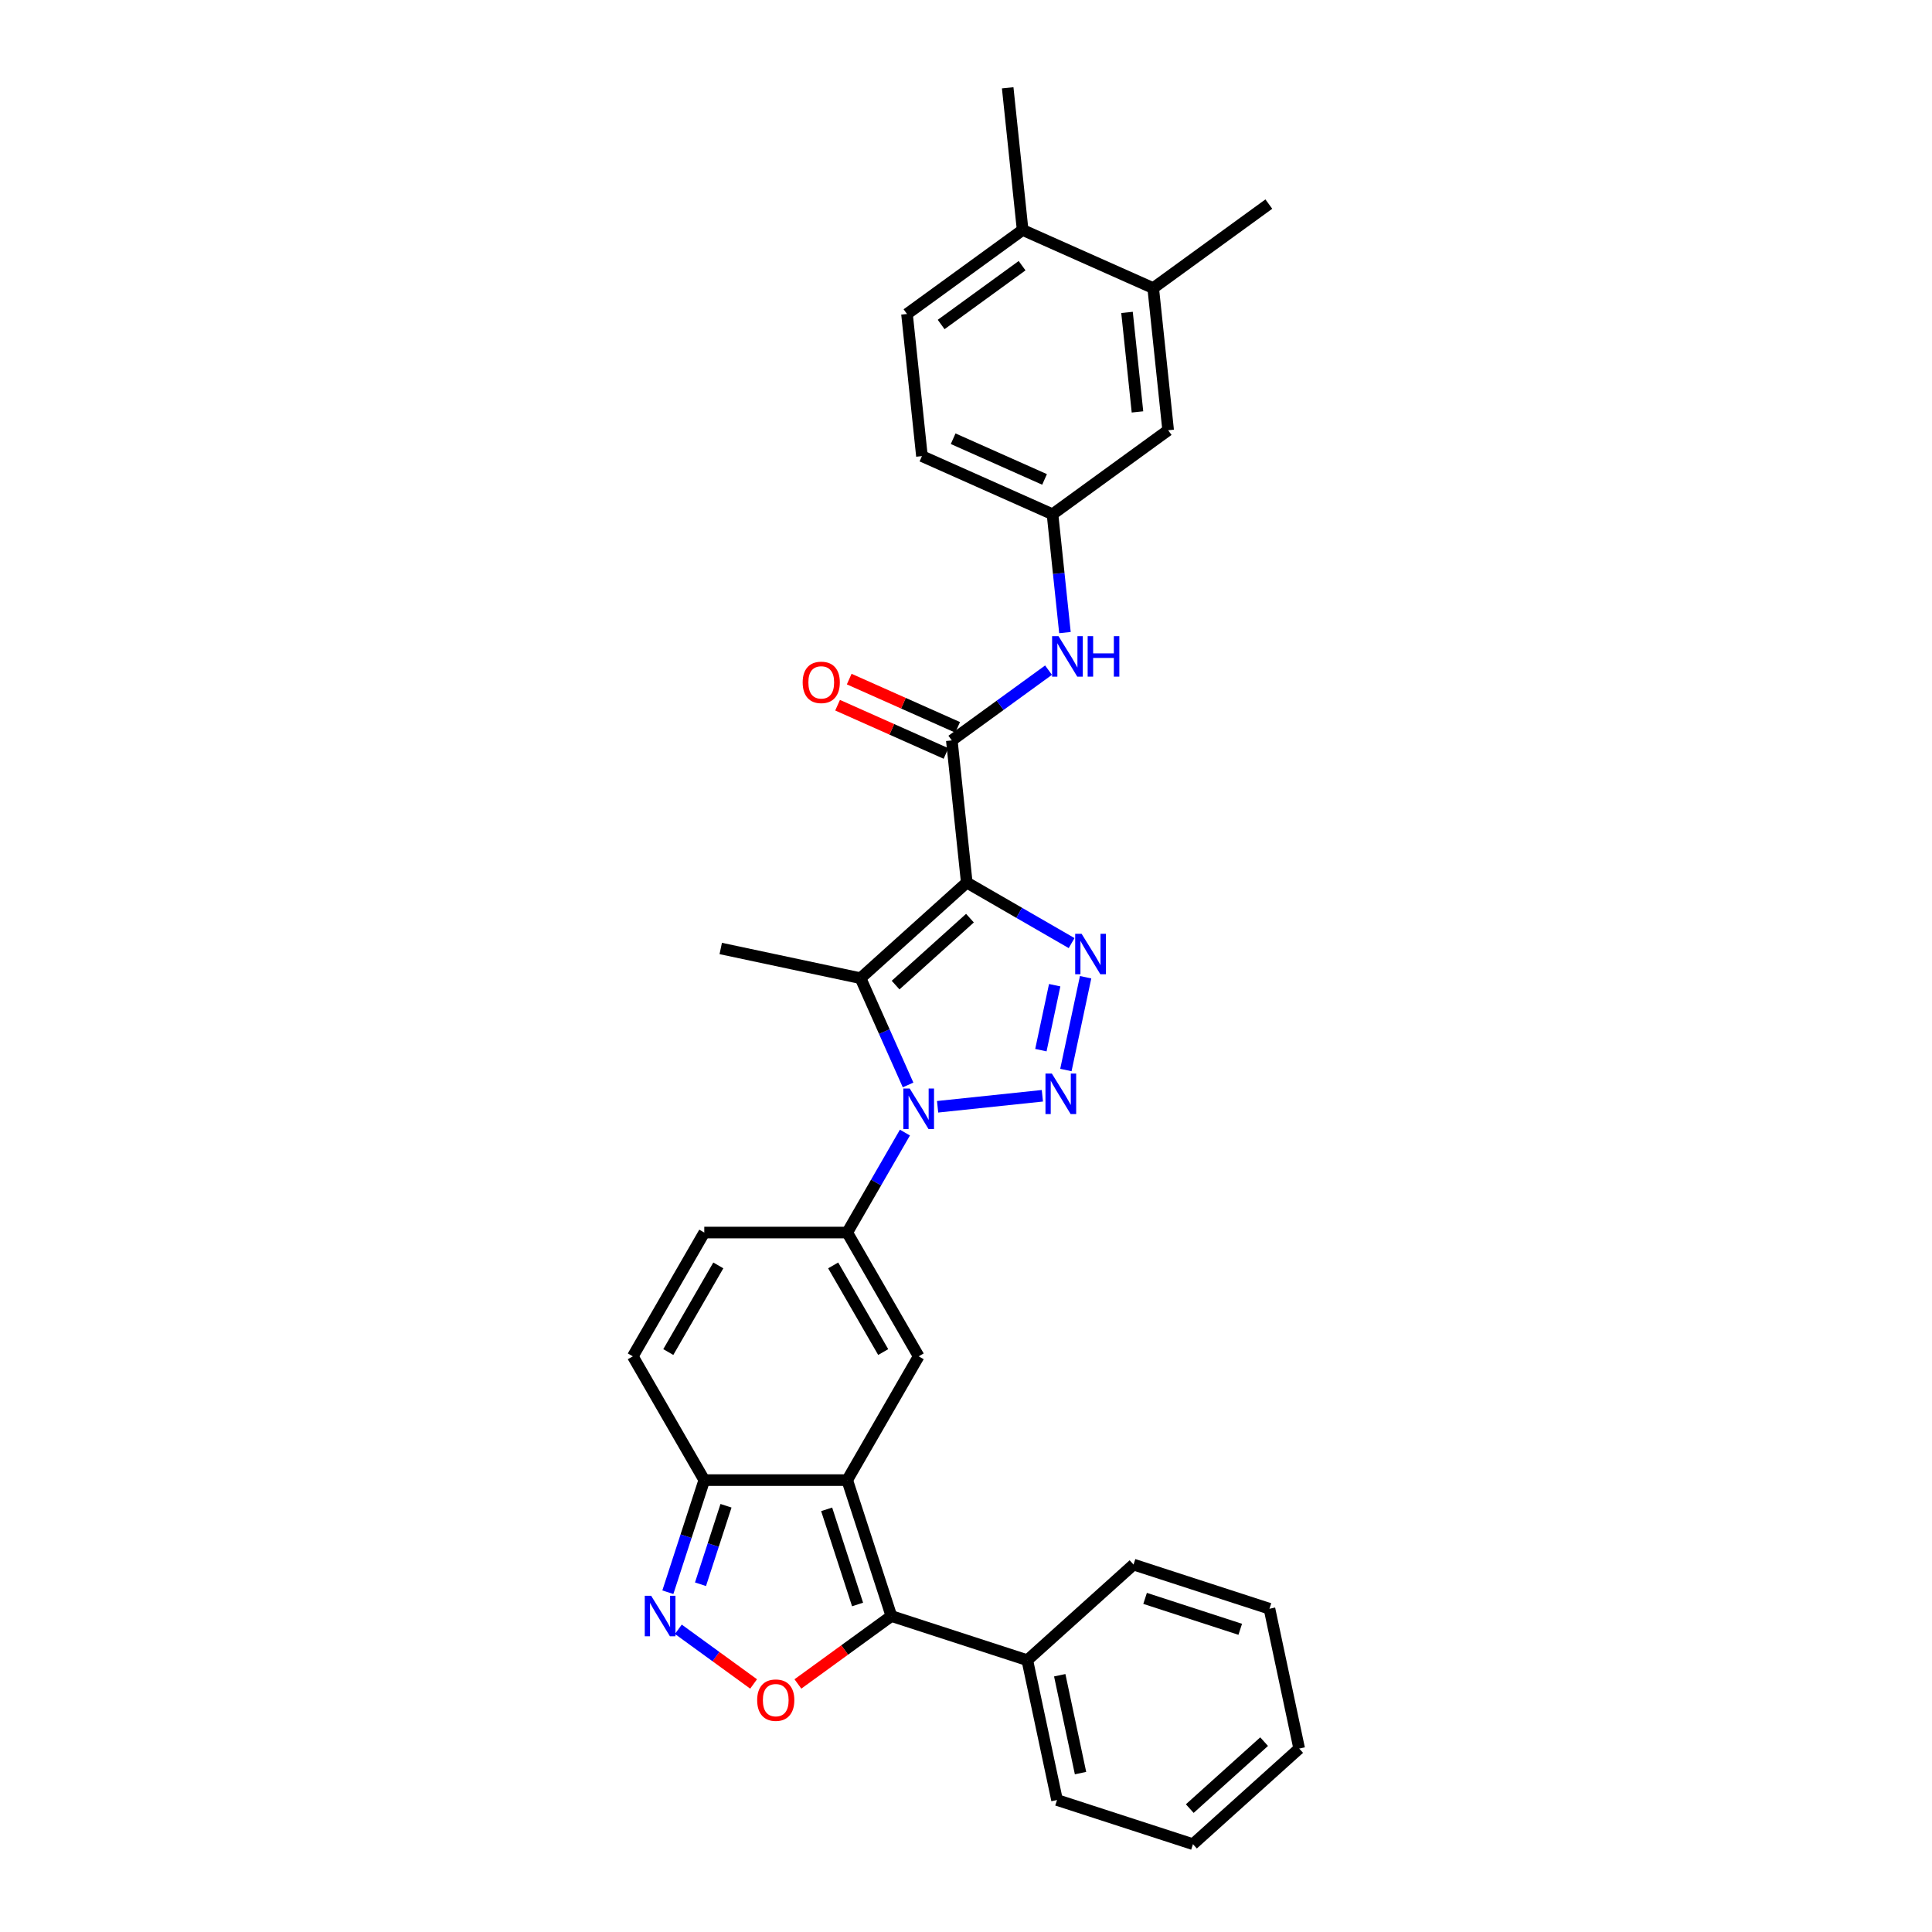 <?xml version='1.0' encoding='iso-8859-1'?>
<svg version='1.1' baseProfile='full'
              xmlns='http://www.w3.org/2000/svg'
                      xmlns:rdkit='http://www.rdkit.org/xml'
                      xmlns:xlink='http://www.w3.org/1999/xlink'
                  xml:space='preserve'
width='1000px' height='1000px' viewBox='0 0 1000 1000'>
<!-- END OF HEADER -->
<rect style='opacity:1.0;fill:#FFFFFF;stroke:none' width='1000' height='1000' x='0' y='0'> </rect>
<path class='bond-2' d='M 500.393,456.811 L 527.53,472.478' style='fill:none;fill-rule:evenodd;stroke:#000000;stroke-width:6px;stroke-linecap:butt;stroke-linejoin:miter;stroke-opacity:1' />
<path class='bond-2' d='M 527.53,472.478 L 554.667,488.146' style='fill:none;fill-rule:evenodd;stroke:#0000FF;stroke-width:6px;stroke-linecap:butt;stroke-linejoin:miter;stroke-opacity:1' />
<path class='bond-3' d='M 500.393,456.811 L 445.416,506.313' style='fill:none;fill-rule:evenodd;stroke:#000000;stroke-width:6px;stroke-linecap:butt;stroke-linejoin:miter;stroke-opacity:1' />
<path class='bond-3' d='M 502.047,475.232 L 463.563,509.883' style='fill:none;fill-rule:evenodd;stroke:#000000;stroke-width:6px;stroke-linecap:butt;stroke-linejoin:miter;stroke-opacity:1' />
<path class='bond-8' d='M 500.393,456.811 L 492.66,383.236' style='fill:none;fill-rule:evenodd;stroke:#000000;stroke-width:6px;stroke-linecap:butt;stroke-linejoin:miter;stroke-opacity:1' />
<path class='bond-0' d='M 470.018,561.572 L 457.717,533.942' style='fill:none;fill-rule:evenodd;stroke:#0000FF;stroke-width:6px;stroke-linecap:butt;stroke-linejoin:miter;stroke-opacity:1' />
<path class='bond-0' d='M 457.717,533.942 L 445.416,506.313' style='fill:none;fill-rule:evenodd;stroke:#000000;stroke-width:6px;stroke-linecap:butt;stroke-linejoin:miter;stroke-opacity:1' />
<path class='bond-5' d='M 468.39,586.222 L 453.453,612.093' style='fill:none;fill-rule:evenodd;stroke:#0000FF;stroke-width:6px;stroke-linecap:butt;stroke-linejoin:miter;stroke-opacity:1' />
<path class='bond-5' d='M 453.453,612.093 L 438.516,637.965' style='fill:none;fill-rule:evenodd;stroke:#000000;stroke-width:6px;stroke-linecap:butt;stroke-linejoin:miter;stroke-opacity:1' />
<path class='bond-31' d='M 485.301,572.867 L 539.532,567.167' style='fill:none;fill-rule:evenodd;stroke:#0000FF;stroke-width:6px;stroke-linecap:butt;stroke-linejoin:miter;stroke-opacity:1' />
<path class='bond-1' d='M 551.7,553.839 L 561.909,505.811' style='fill:none;fill-rule:evenodd;stroke:#0000FF;stroke-width:6px;stroke-linecap:butt;stroke-linejoin:miter;stroke-opacity:1' />
<path class='bond-1' d='M 538.759,543.558 L 545.905,509.939' style='fill:none;fill-rule:evenodd;stroke:#0000FF;stroke-width:6px;stroke-linecap:butt;stroke-linejoin:miter;stroke-opacity:1' />
<path class='bond-22' d='M 445.416,506.313 L 373.053,490.932' style='fill:none;fill-rule:evenodd;stroke:#000000;stroke-width:6px;stroke-linecap:butt;stroke-linejoin:miter;stroke-opacity:1' />
<path class='bond-4' d='M 438.516,766.102 L 475.506,702.033' style='fill:none;fill-rule:evenodd;stroke:#000000;stroke-width:6px;stroke-linecap:butt;stroke-linejoin:miter;stroke-opacity:1' />
<path class='bond-6' d='M 438.516,766.102 L 461.377,836.46' style='fill:none;fill-rule:evenodd;stroke:#000000;stroke-width:6px;stroke-linecap:butt;stroke-linejoin:miter;stroke-opacity:1' />
<path class='bond-6' d='M 427.873,781.228 L 443.876,830.479' style='fill:none;fill-rule:evenodd;stroke:#000000;stroke-width:6px;stroke-linecap:butt;stroke-linejoin:miter;stroke-opacity:1' />
<path class='bond-33' d='M 438.516,766.102 L 364.536,766.102' style='fill:none;fill-rule:evenodd;stroke:#000000;stroke-width:6px;stroke-linecap:butt;stroke-linejoin:miter;stroke-opacity:1' />
<path class='bond-7' d='M 438.516,637.965 L 475.506,702.033' style='fill:none;fill-rule:evenodd;stroke:#000000;stroke-width:6px;stroke-linecap:butt;stroke-linejoin:miter;stroke-opacity:1' />
<path class='bond-7' d='M 431.251,654.973 L 457.144,699.821' style='fill:none;fill-rule:evenodd;stroke:#000000;stroke-width:6px;stroke-linecap:butt;stroke-linejoin:miter;stroke-opacity:1' />
<path class='bond-12' d='M 438.516,637.965 L 364.536,637.965' style='fill:none;fill-rule:evenodd;stroke:#000000;stroke-width:6px;stroke-linecap:butt;stroke-linejoin:miter;stroke-opacity:1' />
<path class='bond-9' d='M 461.377,836.46 L 437.185,854.037' style='fill:none;fill-rule:evenodd;stroke:#000000;stroke-width:6px;stroke-linecap:butt;stroke-linejoin:miter;stroke-opacity:1' />
<path class='bond-9' d='M 437.185,854.037 L 412.993,871.613' style='fill:none;fill-rule:evenodd;stroke:#FF0000;stroke-width:6px;stroke-linecap:butt;stroke-linejoin:miter;stroke-opacity:1' />
<path class='bond-18' d='M 461.377,836.46 L 531.736,859.321' style='fill:none;fill-rule:evenodd;stroke:#000000;stroke-width:6px;stroke-linecap:butt;stroke-linejoin:miter;stroke-opacity:1' />
<path class='bond-13' d='M 492.66,383.236 L 517.688,365.053' style='fill:none;fill-rule:evenodd;stroke:#000000;stroke-width:6px;stroke-linecap:butt;stroke-linejoin:miter;stroke-opacity:1' />
<path class='bond-13' d='M 517.688,365.053 L 542.716,346.869' style='fill:none;fill-rule:evenodd;stroke:#0000FF;stroke-width:6px;stroke-linecap:butt;stroke-linejoin:miter;stroke-opacity:1' />
<path class='bond-17' d='M 495.669,376.478 L 467.611,363.986' style='fill:none;fill-rule:evenodd;stroke:#000000;stroke-width:6px;stroke-linecap:butt;stroke-linejoin:miter;stroke-opacity:1' />
<path class='bond-17' d='M 467.611,363.986 L 439.552,351.493' style='fill:none;fill-rule:evenodd;stroke:#FF0000;stroke-width:6px;stroke-linecap:butt;stroke-linejoin:miter;stroke-opacity:1' />
<path class='bond-17' d='M 489.651,389.995 L 461.593,377.502' style='fill:none;fill-rule:evenodd;stroke:#000000;stroke-width:6px;stroke-linecap:butt;stroke-linejoin:miter;stroke-opacity:1' />
<path class='bond-17' d='M 461.593,377.502 L 433.534,365.01' style='fill:none;fill-rule:evenodd;stroke:#FF0000;stroke-width:6px;stroke-linecap:butt;stroke-linejoin:miter;stroke-opacity:1' />
<path class='bond-34' d='M 390.059,871.613 L 370.588,857.466' style='fill:none;fill-rule:evenodd;stroke:#FF0000;stroke-width:6px;stroke-linecap:butt;stroke-linejoin:miter;stroke-opacity:1' />
<path class='bond-34' d='M 370.588,857.466 L 351.116,843.319' style='fill:none;fill-rule:evenodd;stroke:#0000FF;stroke-width:6px;stroke-linecap:butt;stroke-linejoin:miter;stroke-opacity:1' />
<path class='bond-10' d='M 345.68,824.135 L 355.108,795.118' style='fill:none;fill-rule:evenodd;stroke:#0000FF;stroke-width:6px;stroke-linecap:butt;stroke-linejoin:miter;stroke-opacity:1' />
<path class='bond-10' d='M 355.108,795.118 L 364.536,766.102' style='fill:none;fill-rule:evenodd;stroke:#000000;stroke-width:6px;stroke-linecap:butt;stroke-linejoin:miter;stroke-opacity:1' />
<path class='bond-10' d='M 362.58,820.003 L 369.18,799.691' style='fill:none;fill-rule:evenodd;stroke:#0000FF;stroke-width:6px;stroke-linecap:butt;stroke-linejoin:miter;stroke-opacity:1' />
<path class='bond-10' d='M 369.18,799.691 L 375.78,779.379' style='fill:none;fill-rule:evenodd;stroke:#000000;stroke-width:6px;stroke-linecap:butt;stroke-linejoin:miter;stroke-opacity:1' />
<path class='bond-11' d='M 364.536,766.102 L 327.546,702.033' style='fill:none;fill-rule:evenodd;stroke:#000000;stroke-width:6px;stroke-linecap:butt;stroke-linejoin:miter;stroke-opacity:1' />
<path class='bond-14' d='M 364.536,637.965 L 327.546,702.033' style='fill:none;fill-rule:evenodd;stroke:#000000;stroke-width:6px;stroke-linecap:butt;stroke-linejoin:miter;stroke-opacity:1' />
<path class='bond-14' d='M 371.801,654.973 L 345.909,699.821' style='fill:none;fill-rule:evenodd;stroke:#000000;stroke-width:6px;stroke-linecap:butt;stroke-linejoin:miter;stroke-opacity:1' />
<path class='bond-16' d='M 551.216,327.427 L 547.997,296.803' style='fill:none;fill-rule:evenodd;stroke:#0000FF;stroke-width:6px;stroke-linecap:butt;stroke-linejoin:miter;stroke-opacity:1' />
<path class='bond-16' d='M 547.997,296.803 L 544.778,266.178' style='fill:none;fill-rule:evenodd;stroke:#000000;stroke-width:6px;stroke-linecap:butt;stroke-linejoin:miter;stroke-opacity:1' />
<path class='bond-15' d='M 596.896,149.119 L 604.629,222.694' style='fill:none;fill-rule:evenodd;stroke:#000000;stroke-width:6px;stroke-linecap:butt;stroke-linejoin:miter;stroke-opacity:1' />
<path class='bond-15' d='M 583.341,161.702 L 588.754,213.204' style='fill:none;fill-rule:evenodd;stroke:#000000;stroke-width:6px;stroke-linecap:butt;stroke-linejoin:miter;stroke-opacity:1' />
<path class='bond-24' d='M 596.896,149.119 L 656.747,105.635' style='fill:none;fill-rule:evenodd;stroke:#000000;stroke-width:6px;stroke-linecap:butt;stroke-linejoin:miter;stroke-opacity:1' />
<path class='bond-32' d='M 596.896,149.119 L 529.312,119.029' style='fill:none;fill-rule:evenodd;stroke:#000000;stroke-width:6px;stroke-linecap:butt;stroke-linejoin:miter;stroke-opacity:1' />
<path class='bond-19' d='M 544.778,266.178 L 604.629,222.694' style='fill:none;fill-rule:evenodd;stroke:#000000;stroke-width:6px;stroke-linecap:butt;stroke-linejoin:miter;stroke-opacity:1' />
<path class='bond-23' d='M 544.778,266.178 L 477.194,236.088' style='fill:none;fill-rule:evenodd;stroke:#000000;stroke-width:6px;stroke-linecap:butt;stroke-linejoin:miter;stroke-opacity:1' />
<path class='bond-23' d='M 540.659,248.148 L 493.35,227.084' style='fill:none;fill-rule:evenodd;stroke:#000000;stroke-width:6px;stroke-linecap:butt;stroke-linejoin:miter;stroke-opacity:1' />
<path class='bond-26' d='M 531.736,859.321 L 547.117,931.684' style='fill:none;fill-rule:evenodd;stroke:#000000;stroke-width:6px;stroke-linecap:butt;stroke-linejoin:miter;stroke-opacity:1' />
<path class='bond-26' d='M 548.516,867.1 L 559.282,917.754' style='fill:none;fill-rule:evenodd;stroke:#000000;stroke-width:6px;stroke-linecap:butt;stroke-linejoin:miter;stroke-opacity:1' />
<path class='bond-27' d='M 531.736,859.321 L 586.713,809.819' style='fill:none;fill-rule:evenodd;stroke:#000000;stroke-width:6px;stroke-linecap:butt;stroke-linejoin:miter;stroke-opacity:1' />
<path class='bond-20' d='M 529.312,119.029 L 469.461,162.513' style='fill:none;fill-rule:evenodd;stroke:#000000;stroke-width:6px;stroke-linecap:butt;stroke-linejoin:miter;stroke-opacity:1' />
<path class='bond-20' d='M 529.031,137.522 L 487.136,167.961' style='fill:none;fill-rule:evenodd;stroke:#000000;stroke-width:6px;stroke-linecap:butt;stroke-linejoin:miter;stroke-opacity:1' />
<path class='bond-25' d='M 529.312,119.029 L 521.579,45.455' style='fill:none;fill-rule:evenodd;stroke:#000000;stroke-width:6px;stroke-linecap:butt;stroke-linejoin:miter;stroke-opacity:1' />
<path class='bond-21' d='M 469.461,162.513 L 477.194,236.088' style='fill:none;fill-rule:evenodd;stroke:#000000;stroke-width:6px;stroke-linecap:butt;stroke-linejoin:miter;stroke-opacity:1' />
<path class='bond-29' d='M 547.117,931.684 L 617.476,954.545' style='fill:none;fill-rule:evenodd;stroke:#000000;stroke-width:6px;stroke-linecap:butt;stroke-linejoin:miter;stroke-opacity:1' />
<path class='bond-28' d='M 586.713,809.819 L 657.072,832.68' style='fill:none;fill-rule:evenodd;stroke:#000000;stroke-width:6px;stroke-linecap:butt;stroke-linejoin:miter;stroke-opacity:1' />
<path class='bond-28' d='M 592.695,827.32 L 641.946,843.323' style='fill:none;fill-rule:evenodd;stroke:#000000;stroke-width:6px;stroke-linecap:butt;stroke-linejoin:miter;stroke-opacity:1' />
<path class='bond-30' d='M 657.072,832.68 L 672.454,905.043' style='fill:none;fill-rule:evenodd;stroke:#000000;stroke-width:6px;stroke-linecap:butt;stroke-linejoin:miter;stroke-opacity:1' />
<path class='bond-35' d='M 617.476,954.545 L 672.454,905.043' style='fill:none;fill-rule:evenodd;stroke:#000000;stroke-width:6px;stroke-linecap:butt;stroke-linejoin:miter;stroke-opacity:1' />
<path class='bond-35' d='M 615.822,936.125 L 654.306,901.473' style='fill:none;fill-rule:evenodd;stroke:#000000;stroke-width:6px;stroke-linecap:butt;stroke-linejoin:miter;stroke-opacity:1' />
<path  class='atom-1' d='M 470.875 563.421
L 477.74 574.518
Q 478.421 575.613, 479.516 577.596
Q 480.61 579.578, 480.67 579.697
L 480.67 563.421
L 483.451 563.421
L 483.451 584.372
L 480.581 584.372
L 473.212 572.24
Q 472.354 570.819, 471.437 569.192
Q 470.549 567.564, 470.283 567.061
L 470.283 584.372
L 467.56 584.372
L 467.56 563.421
L 470.875 563.421
' fill='#0000FF'/>
<path  class='atom-2' d='M 544.449 555.688
L 551.314 566.785
Q 551.995 567.88, 553.09 569.863
Q 554.185 571.845, 554.244 571.964
L 554.244 555.688
L 557.026 555.688
L 557.026 576.639
L 554.155 576.639
L 546.787 564.507
Q 545.929 563.086, 545.011 561.459
Q 544.124 559.831, 543.857 559.328
L 543.857 576.639
L 541.135 576.639
L 541.135 555.688
L 544.449 555.688
' fill='#0000FF'/>
<path  class='atom-3' d='M 559.83 483.325
L 566.696 494.422
Q 567.376 495.517, 568.471 497.5
Q 569.566 499.482, 569.625 499.601
L 569.625 483.325
L 572.407 483.325
L 572.407 504.276
L 569.536 504.276
L 562.168 492.144
Q 561.31 490.723, 560.393 489.096
Q 559.505 487.468, 559.239 486.965
L 559.239 504.276
L 556.516 504.276
L 556.516 483.325
L 559.83 483.325
' fill='#0000FF'/>
<path  class='atom-10' d='M 391.909 880.004
Q 391.909 874.973, 394.394 872.162
Q 396.88 869.351, 401.526 869.351
Q 406.172 869.351, 408.658 872.162
Q 411.143 874.973, 411.143 880.004
Q 411.143 885.094, 408.628 887.994
Q 406.113 890.864, 401.526 890.864
Q 396.91 890.864, 394.394 887.994
Q 391.909 885.123, 391.909 880.004
M 401.526 888.497
Q 404.722 888.497, 406.438 886.366
Q 408.184 884.206, 408.184 880.004
Q 408.184 875.891, 406.438 873.819
Q 404.722 871.718, 401.526 871.718
Q 398.33 871.718, 396.584 873.789
Q 394.868 875.861, 394.868 880.004
Q 394.868 884.235, 396.584 886.366
Q 398.33 888.497, 401.526 888.497
' fill='#FF0000'/>
<path  class='atom-11' d='M 337.044 825.985
L 343.909 837.082
Q 344.59 838.177, 345.685 840.159
Q 346.78 842.142, 346.839 842.26
L 346.839 825.985
L 349.621 825.985
L 349.621 846.936
L 346.75 846.936
L 339.382 834.803
Q 338.524 833.383, 337.606 831.755
Q 336.719 830.128, 336.452 829.625
L 336.452 846.936
L 333.73 846.936
L 333.73 825.985
L 337.044 825.985
' fill='#0000FF'/>
<path  class='atom-14' d='M 547.88 329.277
L 554.745 340.374
Q 555.426 341.469, 556.521 343.451
Q 557.616 345.434, 557.675 345.552
L 557.675 329.277
L 560.456 329.277
L 560.456 350.228
L 557.586 350.228
L 550.218 338.095
Q 549.36 336.675, 548.442 335.047
Q 547.554 333.42, 547.288 332.917
L 547.288 350.228
L 544.566 350.228
L 544.566 329.277
L 547.88 329.277
' fill='#0000FF'/>
<path  class='atom-14' d='M 562.972 329.277
L 565.813 329.277
L 565.813 338.184
L 576.525 338.184
L 576.525 329.277
L 579.366 329.277
L 579.366 350.228
L 576.525 350.228
L 576.525 340.551
L 565.813 340.551
L 565.813 350.228
L 562.972 350.228
L 562.972 329.277
' fill='#0000FF'/>
<path  class='atom-18' d='M 415.459 353.205
Q 415.459 348.175, 417.945 345.363
Q 420.43 342.552, 425.076 342.552
Q 429.722 342.552, 432.208 345.363
Q 434.694 348.175, 434.694 353.205
Q 434.694 358.295, 432.178 361.195
Q 429.663 364.066, 425.076 364.066
Q 420.46 364.066, 417.945 361.195
Q 415.459 358.325, 415.459 353.205
M 425.076 361.698
Q 428.272 361.698, 429.989 359.568
Q 431.735 357.407, 431.735 353.205
Q 431.735 349.092, 429.989 347.021
Q 428.272 344.92, 425.076 344.92
Q 421.88 344.92, 420.135 346.991
Q 418.418 349.062, 418.418 353.205
Q 418.418 357.437, 420.135 359.568
Q 421.88 361.698, 425.076 361.698
' fill='#FF0000'/>
</svg>
